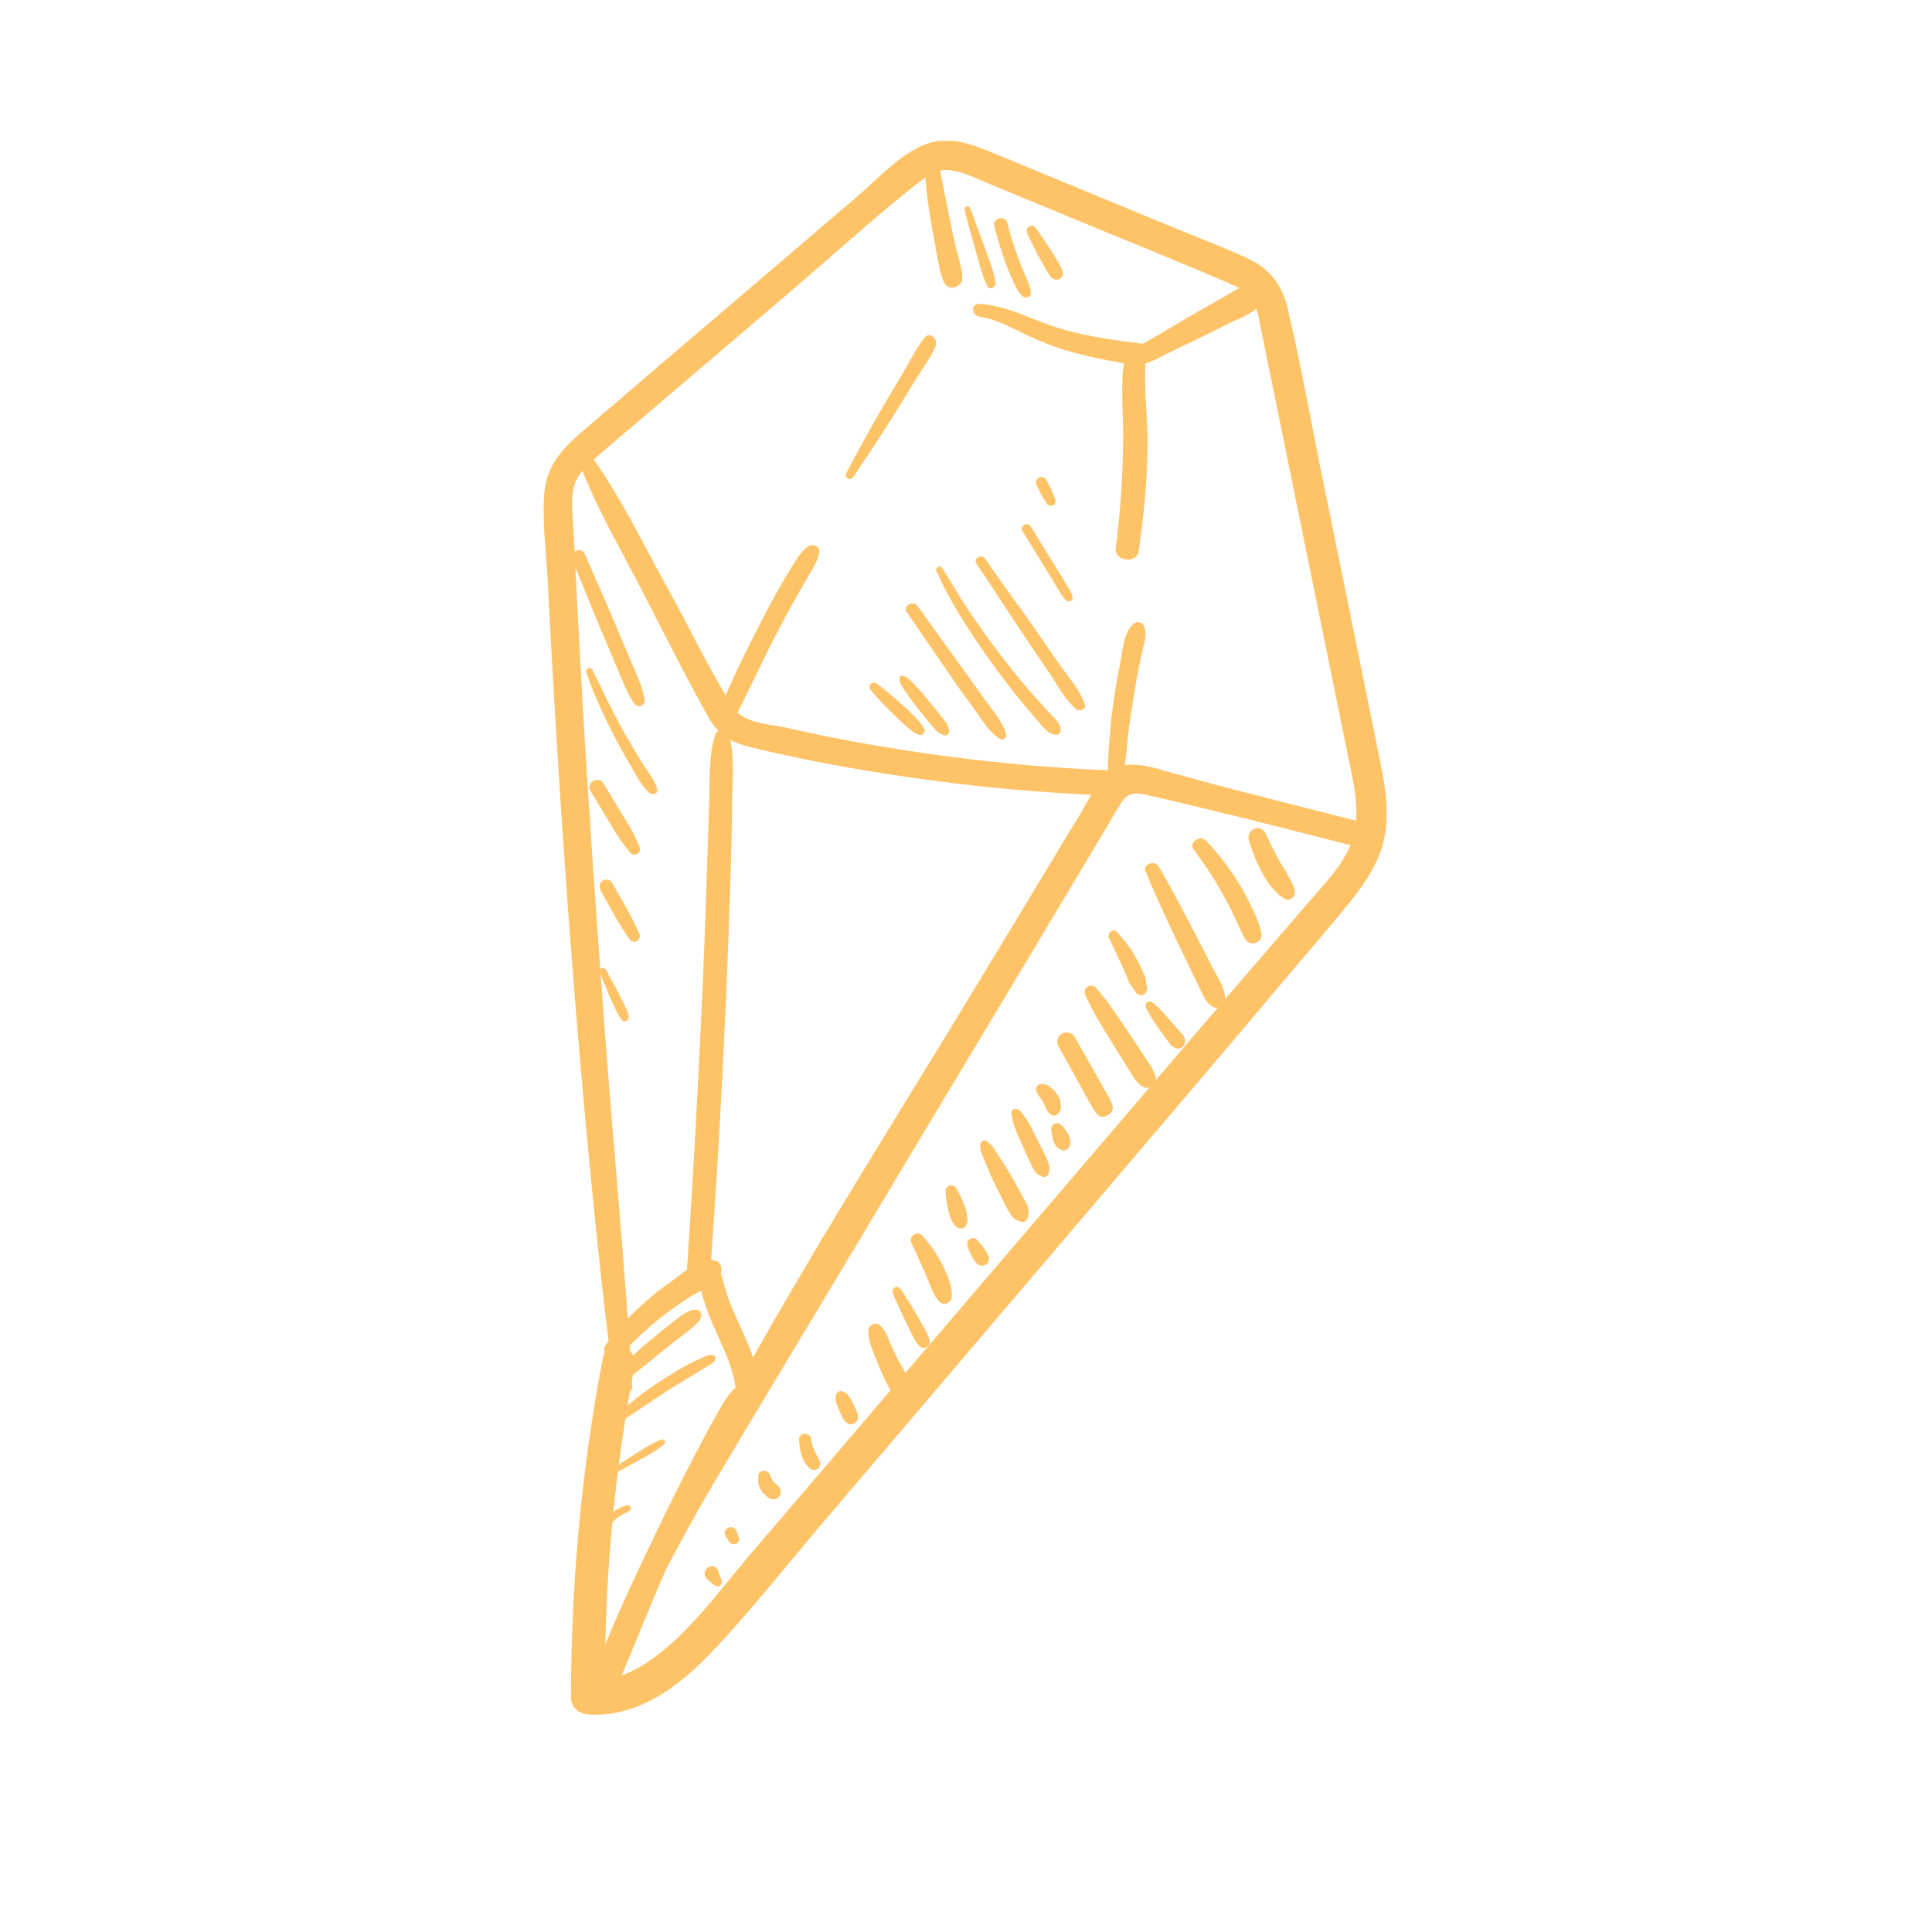 <?xml version="1.0" encoding="UTF-8"?> <svg xmlns="http://www.w3.org/2000/svg" width="96" height="96" viewBox="0 0 96 96" fill="none"> <g clip-path="url(#clip0_851_15326)"> <path d="M31.41 68.88C31.08 63.19 30.53 57.52 30.1 51.84C29.67 46.16 29.27 40.46 28.94 34.77C28.78 31.92 28.63 29.07 28.49 26.22C28.46 25.58 28.36 24.89 28.5 24.26C28.64 23.63 29.06 23.24 29.5 22.84C30.52 21.93 31.59 21.06 32.63 20.16C34.81 18.3 36.99 16.44 39.17 14.58C41.35 12.72 43.42 10.82 45.64 9.07C46.11 8.7 46.61 8.38 47.23 8.46C47.85 8.54 48.45 8.84 49.03 9.08C50.37 9.64 51.72 10.2 53.06 10.75C55.71 11.85 58.38 12.92 61.01 14.05C61.5 14.26 61.99 14.47 62.26 14.96C62.53 15.45 62.6 16.1 62.72 16.66L63.59 20.92C64.16 23.72 64.73 26.51 65.3 29.31C65.87 32.11 66.44 34.9 67.01 37.7C67.28 39.01 67.63 40.42 67.2 41.73C66.82 42.87 65.93 43.79 65.15 44.69C61.4 49.02 57.68 53.38 53.96 57.73C50.24 62.08 46.51 66.44 42.79 70.79C40.93 72.97 39.07 75.15 37.21 77.32C35.65 79.14 34.14 81.31 32.1 82.64C31.22 83.21 30.28 83.55 29.22 83.49L30.07 84.34C30 78.82 30.5 73.31 31.53 67.89C31.73 66.86 30.15 66.42 29.96 67.46C28.89 73.02 28.38 78.68 28.37 84.34C28.37 84.83 28.76 85.16 29.22 85.19C31.66 85.36 33.7 83.83 35.31 82.15C37.29 80.07 39.08 77.79 40.94 75.6C44.84 71.02 48.75 66.44 52.65 61.85C56.55 57.26 60.47 52.69 64.34 48.08C65.27 46.98 66.22 45.89 67.12 44.77C67.9 43.79 68.6 42.74 68.82 41.48C69.06 40.08 68.75 38.67 68.47 37.29L67.58 32.91C66.98 29.95 66.38 26.99 65.77 24.03C65.16 21.07 64.67 18.24 64 15.38C63.72 14.17 63.1 13.34 61.96 12.82C60.62 12.21 59.23 11.69 57.86 11.12C55.05 9.96 52.25 8.8 49.44 7.64C48.24 7.14 47.05 6.67 45.79 7.25C44.6 7.79 43.61 8.9 42.63 9.73C40.36 11.67 38.09 13.62 35.81 15.56C33.53 17.5 31.2 19.5 28.9 21.47C27.93 22.3 27.17 23.15 27.05 24.47C26.93 25.89 27.14 27.38 27.21 28.79C27.83 40.76 28.68 52.74 30 64.65C30.16 66.09 30.36 67.53 30.56 68.96C30.63 69.45 31.46 69.34 31.43 68.84L31.41 68.88Z" fill="#FEC367"></path> <path d="M30.75 67.37C31.53 66.65 32.26 65.88 33.12 65.25C33.55 64.94 33.98 64.62 34.44 64.35C34.67 64.22 34.91 64.09 35.14 63.96C35.44 63.79 35.66 63.62 35.8 63.31C35.91 63.07 35.84 62.7 35.53 62.64C35.36 62.61 35.21 62.57 35.03 62.61C34.87 62.65 34.72 62.72 34.58 62.81C34.34 62.96 34.1 63.11 33.88 63.28C33.41 63.65 32.91 63.97 32.45 64.36C31.58 65.1 30.73 65.89 30.09 66.84C29.82 67.25 30.41 67.66 30.75 67.35V67.37Z" fill="#FEC367"></path> <path d="M34.92 62.94C34.67 63.44 34.81 64.07 34.96 64.57C35.11 65.07 35.33 65.6 35.55 66.1C35.95 67.01 36.42 67.95 36.55 68.95C36.59 69.28 36.8 69.57 37.17 69.57C37.47 69.57 37.83 69.29 37.79 68.95C37.65 67.84 37.21 66.85 36.75 65.84C36.55 65.39 36.34 64.95 36.18 64.48C36.09 64.23 36.03 63.98 35.95 63.73C35.87 63.47 35.82 63.17 35.66 62.94C35.49 62.69 35.07 62.63 34.92 62.94Z" fill="#FEC367"></path> <path d="M36.74 68.8C36.23 69.15 35.94 69.71 35.64 70.24C35.28 70.86 34.95 71.49 34.62 72.12C33.94 73.42 33.28 74.73 32.65 76.05C31.42 78.61 30.16 81.25 29.24 83.94C29.01 84.6 30.06 85.05 30.38 84.42C30.54 84.09 30.69 83.86 30.58 83.49C30.51 83.25 30.29 83.16 30.06 83.19C29.73 83.24 29.61 83.42 29.41 83.66L30.39 84.41C31.54 81.8 32.54 79.13 33.74 76.53C34.32 75.27 34.92 74.02 35.55 72.78C35.87 72.14 36.19 71.5 36.51 70.87C36.8 70.3 37.17 69.69 37.19 69.04C37.19 68.83 36.94 68.67 36.76 68.79L36.74 68.8Z" fill="#FEC367"></path> <path d="M29.62 84.37C31.67 80.88 33.39 77.2 35.46 73.71C37.53 70.22 39.64 66.74 41.72 63.26C46.08 55.96 50.48 48.67 54.83 41.37C55.12 40.89 55.39 40.4 55.69 39.93C56.02 39.41 56.33 39.36 56.93 39.49C58.06 39.74 59.19 40.02 60.32 40.29C62.71 40.86 65.09 41.49 67.47 42.09C68.25 42.29 68.58 41.09 67.8 40.89C65.62 40.33 63.44 39.78 61.26 39.22C60.21 38.95 59.17 38.65 58.12 38.37C57.24 38.13 56.2 37.74 55.34 38.24C54.56 38.69 54.14 39.67 53.7 40.41C53.11 41.37 52.53 42.33 51.95 43.3C50.81 45.19 49.67 47.08 48.52 48.97C44.03 56.4 39.31 63.73 35.26 71.41C34.16 73.5 33.1 75.62 32.05 77.74C31 79.86 30 81.98 29.27 84.22C29.2 84.43 29.51 84.55 29.62 84.37Z" fill="#FEC367"></path> <path d="M45.88 7.61C45.95 8.7 46.05 9.77 46.23 10.85C46.32 11.37 46.41 11.89 46.51 12.4C46.61 12.91 46.68 13.56 46.92 14.05C47.14 14.49 47.83 14.27 47.82 13.81C47.82 13.3 47.6 12.76 47.49 12.26C47.37 11.73 47.25 11.2 47.15 10.66C46.94 9.61 46.72 8.57 46.53 7.52C46.46 7.16 45.86 7.24 45.89 7.61H45.88Z" fill="#FEC367"></path> <path d="M48.66 15.74C49.38 15.83 50.04 16.17 50.69 16.49C51.34 16.81 51.94 17.07 52.59 17.29C53.24 17.51 53.96 17.68 54.66 17.83C55 17.9 55.34 17.96 55.68 18.02C56.05 18.09 56.46 18.22 56.83 18.09C57.23 17.94 57.27 17.48 56.94 17.23C56.64 17 56.19 17.01 55.82 16.96C55.48 16.91 55.13 16.86 54.79 16.8C54.06 16.68 53.34 16.53 52.63 16.31C51.3 15.91 50.08 15.18 48.66 15.1C48.24 15.08 48.27 15.68 48.66 15.73V15.74Z" fill="#FEC367"></path> <path d="M56.28 18.08C56.51 18.16 56.85 18.08 57.07 18.01C57.36 17.91 57.64 17.75 57.91 17.61C58.43 17.36 58.95 17.11 59.47 16.86C59.99 16.61 60.51 16.35 61.02 16.09C61.53 15.83 62.3 15.6 62.64 15.09C62.9 14.7 62.56 14.18 62.12 14.18C61.76 14.18 61.48 14.36 61.18 14.54C60.91 14.7 60.65 14.85 60.38 15C59.88 15.28 59.38 15.57 58.88 15.86C58.38 16.15 57.89 16.45 57.39 16.74C57.13 16.89 56.83 17.03 56.6 17.22C56.41 17.38 56.19 17.59 56.13 17.83C56.1 17.94 56.17 18.05 56.27 18.08H56.28Z" fill="#FEC367"></path> <path d="M56.53 17.11C55.87 17.4 55.79 18.19 55.77 18.83C55.74 19.72 55.8 20.61 55.81 21.5C55.81 23.42 55.69 25.34 55.44 27.24C55.35 27.88 56.49 28.04 56.58 27.39C56.84 25.63 57.01 23.86 57.02 22.08C57.04 20.53 56.76 18.98 56.98 17.45C57.02 17.17 56.79 16.99 56.53 17.1V17.11Z" fill="#FEC367"></path> <path d="M55.7 39.34C55.82 39.03 55.83 38.68 55.86 38.35C55.9 37.99 55.94 37.64 55.98 37.28C56.04 36.58 56.13 35.89 56.24 35.2C56.35 34.51 56.45 33.84 56.59 33.16C56.66 32.81 56.74 32.46 56.82 32.11C56.9 31.76 56.98 31.5 56.86 31.15C56.78 30.91 56.5 30.83 56.31 31.01C55.83 31.44 55.79 32.31 55.67 32.91C55.52 33.63 55.4 34.35 55.3 35.08C55.2 35.81 55.14 36.5 55.1 37.21C55.06 37.86 54.96 38.73 55.18 39.35C55.27 39.61 55.6 39.6 55.7 39.35V39.34Z" fill="#FEC367"></path> <path d="M28.68 22.7C29.47 24.94 30.71 27.04 31.8 29.15C32.89 31.26 33.99 33.47 35.17 35.59C35.65 36.46 36.27 36.87 37.23 37.11C38.37 37.39 39.51 37.64 40.66 37.86C42.97 38.31 45.31 38.67 47.65 38.95C50.33 39.27 53.03 39.46 55.73 39.56C56.54 39.59 56.54 38.33 55.73 38.3C51.23 38.15 46.75 37.65 42.32 36.83C41.25 36.63 40.18 36.41 39.12 36.17C38.21 35.97 36.92 35.96 36.39 35.1C35.21 33.21 34.25 31.16 33.17 29.22C31.92 26.96 30.78 24.55 29.24 22.47C29.05 22.22 28.56 22.35 28.68 22.7Z" fill="#FEC367"></path> <path d="M35.53 36.54C35.2 37.58 35.28 38.8 35.24 39.87C35.2 40.94 35.17 42.03 35.13 43.11C35.06 45.39 34.98 47.67 34.87 49.95C34.67 54.47 34.41 58.99 34.11 63.5C34.06 64.24 35.21 64.24 35.27 63.5C35.6 58.99 35.86 54.47 36.06 49.95C36.16 47.71 36.24 45.47 36.31 43.23C36.34 42.11 36.37 40.99 36.38 39.87C36.39 38.75 36.52 37.58 36.23 36.54C36.13 36.18 35.63 36.2 35.52 36.54H35.53Z" fill="#FEC367"></path> <path d="M36.27 36.13C37.05 34.67 37.73 33.16 38.48 31.69C38.85 30.97 39.24 30.25 39.64 29.54C39.85 29.18 40.06 28.82 40.27 28.45C40.46 28.12 40.67 27.8 40.71 27.42C40.74 27.16 40.41 27.01 40.2 27.13C39.87 27.31 39.66 27.67 39.46 27.98C39.23 28.33 39.02 28.69 38.81 29.06C38.39 29.79 38 30.53 37.62 31.28C36.86 32.76 36.14 34.27 35.53 35.82C35.36 36.25 36.06 36.53 36.27 36.13Z" fill="#FEC367"></path> <path d="M42.39 23.71C43.11 22.65 43.82 21.58 44.5 20.49C44.83 19.96 45.16 19.42 45.49 18.88C45.82 18.34 46.23 17.79 46.49 17.2C46.63 16.87 46.21 16.44 45.94 16.78C45.55 17.27 45.26 17.86 44.94 18.41C44.62 18.96 44.27 19.53 43.94 20.09C43.28 21.22 42.66 22.35 42.05 23.51C41.93 23.74 42.25 23.92 42.39 23.71Z" fill="#FEC367"></path> <path d="M43.17 66.05C43.12 66.23 43.17 66.41 43.2 66.59C43.23 66.74 43.28 66.88 43.33 67.02C43.44 67.32 43.56 67.61 43.68 67.9C43.92 68.46 44.17 69.06 44.58 69.51C44.72 69.66 45 69.7 45.17 69.59C45.34 69.48 45.47 69.25 45.39 69.04C45.18 68.47 44.82 67.96 44.55 67.42C44.44 67.19 44.31 66.91 44.22 66.71C44.09 66.4 43.97 66.03 43.69 65.83C43.49 65.68 43.21 65.84 43.15 66.05H43.17Z" fill="#FEC367"></path> <path d="M44.36 64.22C44.43 64.46 44.56 64.7 44.66 64.93C44.76 65.15 44.85 65.36 44.96 65.58C45.07 65.8 45.17 66.01 45.27 66.22C45.39 66.46 45.5 66.7 45.69 66.89C45.91 67.11 46.24 66.89 46.19 66.6C46.14 66.34 46 66.11 45.86 65.88C45.74 65.67 45.63 65.47 45.51 65.26C45.39 65.05 45.27 64.85 45.14 64.65C45 64.44 44.88 64.2 44.71 64.01C44.56 63.84 44.3 64.02 44.35 64.22H44.36Z" fill="#FEC367"></path> <path d="M45.31 61.81C45.55 62.31 45.74 62.75 45.96 63.24C46.02 63.37 46.14 63.67 46.22 63.87C46.33 64.15 46.46 64.45 46.66 64.67C46.76 64.78 46.94 64.81 47.07 64.75C47.22 64.68 47.28 64.56 47.3 64.4L47.11 64.73L47.19 64.67C47.25 64.61 47.28 64.53 47.29 64.45C47.3 64.38 47.29 64.31 47.29 64.23C47.28 64.07 47.25 63.9 47.2 63.74C47.12 63.44 46.97 63.14 46.83 62.86C46.56 62.32 46.23 61.84 45.83 61.39C45.72 61.27 45.51 61.27 45.39 61.36C45.25 61.47 45.23 61.64 45.3 61.79L45.31 61.81Z" fill="#FEC367"></path> <path d="M46.98 59.19C47.01 59.5 47.03 59.8 47.11 60.1C47.15 60.26 47.19 60.43 47.26 60.58C47.29 60.64 47.32 60.7 47.36 60.76C47.39 60.81 47.41 60.86 47.45 60.9C47.49 60.94 47.54 60.97 47.58 61C47.66 61.06 47.78 61.05 47.86 61.02C47.95 60.98 48.01 60.91 48.04 60.81C48.07 60.72 48.08 60.64 48.07 60.55C48.07 60.48 48.05 60.41 48.05 60.35C48.04 60.24 48.01 60.16 47.98 60.06C47.96 59.99 47.93 59.93 47.91 59.86C47.81 59.57 47.66 59.31 47.51 59.04C47.45 58.93 47.3 58.87 47.19 58.91C47.08 58.95 46.97 59.06 46.98 59.18V59.19Z" fill="#FEC367"></path> <path d="M48.06 61.89C48.06 61.89 48.09 61.98 48.11 62.02C48.13 62.06 48.15 62.11 48.16 62.15V62.06C48.16 62.06 48.16 62.1 48.16 62.12C48.16 62.17 48.18 62.21 48.2 62.25C48.2 62.26 48.21 62.27 48.22 62.28C48.23 62.31 48.24 62.33 48.26 62.36C48.28 62.41 48.31 62.46 48.33 62.5C48.35 62.54 48.39 62.59 48.42 62.63C48.44 62.65 48.45 62.67 48.47 62.69C48.49 62.72 48.52 62.77 48.54 62.79C48.59 62.83 48.64 62.87 48.71 62.88C48.88 62.93 49.09 62.82 49.13 62.64C49.14 62.58 49.15 62.51 49.13 62.44C49.12 62.4 49.1 62.37 49.08 62.34C49.07 62.31 49.06 62.29 49.04 62.26C49.02 62.21 48.99 62.16 48.96 62.11C48.93 62.06 48.89 62.02 48.86 61.97C48.84 61.95 48.83 61.93 48.81 61.91C48.79 61.88 48.76 61.84 48.74 61.82C48.71 61.79 48.68 61.77 48.65 61.75L48.72 61.8C48.66 61.73 48.6 61.67 48.54 61.6C48.46 61.51 48.3 61.49 48.2 61.56C48.16 61.59 48.13 61.62 48.1 61.66C48.06 61.72 48.05 61.81 48.07 61.88L48.06 61.89Z" fill="#FEC367"></path> <path d="M48.7 56.96C48.72 57.05 48.72 57.14 48.74 57.23C48.76 57.32 48.81 57.4 48.85 57.49C48.91 57.64 48.97 57.79 49.03 57.94C49.17 58.27 49.32 58.61 49.48 58.93C49.64 59.25 49.79 59.56 49.95 59.87C50.03 60.01 50.1 60.16 50.19 60.3C50.25 60.39 50.31 60.48 50.39 60.55C50.47 60.62 50.57 60.63 50.65 60.68C50.83 60.81 51.09 60.64 51.08 60.43V60.37C51.06 60.42 51.05 60.48 51.04 60.53C51.14 60.31 51.14 60.11 51.04 59.88C50.97 59.73 50.89 59.59 50.81 59.44C50.64 59.12 50.46 58.81 50.28 58.49C50.1 58.17 49.92 57.89 49.73 57.59C49.63 57.44 49.54 57.3 49.44 57.15C49.39 57.07 49.34 56.98 49.27 56.91C49.2 56.84 49.13 56.8 49.07 56.73C48.92 56.57 48.66 56.73 48.71 56.94L48.7 56.96Z" fill="#FEC367"></path> <path d="M50.26 55.34C50.31 55.93 50.63 56.5 50.86 57.03C50.97 57.3 51.09 57.56 51.22 57.82C51.28 57.95 51.34 58.09 51.42 58.2C51.51 58.34 51.67 58.42 51.83 58.48C51.95 58.52 52.06 58.43 52.1 58.32C52.16 58.17 52.18 58 52.12 57.84C52.07 57.7 52 57.56 51.94 57.42C51.82 57.16 51.69 56.9 51.55 56.64C51.29 56.15 51.06 55.55 50.64 55.16C50.51 55.03 50.24 55.11 50.25 55.32L50.26 55.34Z" fill="#FEC367"></path> <path d="M51.52 54.23C51.52 54.23 51.53 54.25 51.54 54.27L51.5 54.14C51.49 54.25 51.53 54.34 51.6 54.43C51.62 54.45 51.64 54.48 51.66 54.5L51.6 54.43C51.65 54.5 51.7 54.57 51.75 54.63L51.69 54.55C51.77 54.65 51.83 54.75 51.88 54.87L51.84 54.77C51.84 54.77 51.88 54.86 51.9 54.91L51.86 54.81C51.86 54.81 51.89 54.88 51.9 54.92C51.93 54.98 51.97 55.03 52.01 55.09L51.95 55.01C51.95 55.01 51.98 55.06 51.99 55.09L51.95 55C51.99 55.1 52.02 55.2 52.1 55.28C52.14 55.32 52.19 55.36 52.24 55.4C52.34 55.46 52.47 55.44 52.56 55.36C52.65 55.28 52.72 55.14 52.72 55.02C52.72 54.92 52.69 54.83 52.68 54.73V54.83C52.69 54.78 52.68 54.73 52.68 54.68C52.68 54.63 52.64 54.58 52.62 54.54C52.6 54.51 52.59 54.47 52.57 54.44C52.51 54.35 52.45 54.26 52.37 54.18C52.29 54.1 52.22 54.03 52.13 53.97C52.1 53.95 52.07 53.93 52.03 53.92C51.97 53.89 51.91 53.86 51.83 53.86C51.75 53.86 51.7 53.89 51.63 53.92L51.76 53.88C51.76 53.88 51.73 53.88 51.72 53.88C51.53 53.86 51.42 54.1 51.51 54.24L51.52 54.23Z" fill="#FEC367"></path> <path d="M52.25 56.1C52.25 56.1 52.25 56.16 52.25 56.18L52.29 56.02C52.24 56.11 52.23 56.19 52.25 56.29C52.25 56.3 52.25 56.32 52.26 56.33C52.26 56.36 52.28 56.4 52.28 56.43C52.29 56.49 52.31 56.56 52.32 56.62C52.34 56.71 52.39 56.8 52.43 56.88C52.48 56.99 52.59 57.06 52.69 57.12C52.78 57.17 52.87 57.18 52.97 57.14C53.06 57.1 53.13 57.03 53.15 56.93C53.18 56.82 53.2 56.69 53.16 56.57C53.15 56.54 53.14 56.51 53.13 56.49C53.11 56.43 53.09 56.37 53.05 56.31C53.01 56.25 52.98 56.2 52.94 56.15C52.92 56.12 52.9 56.09 52.88 56.06C52.88 56.05 52.86 56.04 52.85 56.02C52.79 55.94 52.73 55.88 52.63 55.86L52.77 55.94C52.77 55.94 52.73 55.9 52.7 55.89C52.66 55.86 52.63 55.83 52.58 55.82C52.52 55.8 52.46 55.82 52.4 55.83C52.3 55.87 52.24 55.97 52.23 56.08L52.25 56.1Z" fill="#FEC367"></path> <path d="M52.6 52C52.91 52.55 53.21 53.11 53.52 53.66C53.67 53.93 53.82 54.2 53.97 54.48C54.14 54.78 54.29 55.08 54.5 55.35C54.78 55.71 55.43 55.32 55.27 54.9C55.15 54.58 54.97 54.29 54.8 53.99C54.65 53.72 54.49 53.45 54.34 53.18C54.03 52.63 53.72 52.08 53.4 51.53C53.28 51.31 52.98 51.24 52.76 51.36C52.54 51.48 52.47 51.78 52.59 52H52.6Z" fill="#FEC367"></path> <path d="M53.94 49.47C54.29 50.26 54.76 51.01 55.22 51.75C55.44 52.12 55.67 52.48 55.9 52.84C56.13 53.2 56.35 53.67 56.69 53.94C57.03 54.21 57.53 53.97 57.42 53.51C57.31 53.05 56.97 52.67 56.73 52.29C56.49 51.91 56.26 51.57 56.02 51.22C55.53 50.49 55.03 49.73 54.45 49.07C54.34 48.95 54.14 48.95 54.02 49.04C53.88 49.15 53.87 49.31 53.94 49.46V49.47Z" fill="#FEC367"></path> <path d="M55.11 46.63C55.34 47.07 55.53 47.53 55.75 47.98C55.85 48.2 55.94 48.39 56.02 48.59C56.04 48.65 56.07 48.71 56.09 48.77C56.13 48.88 56.18 48.95 56.25 49.03C56.3 49.08 56.37 49.22 56.42 49.3C56.5 49.43 56.67 49.49 56.81 49.43C56.96 49.36 57.02 49.22 56.99 49.06C56.97 48.93 56.95 48.81 56.92 48.68V48.89C56.93 48.79 56.96 48.69 56.92 48.58C56.9 48.51 56.86 48.43 56.83 48.37C56.78 48.26 56.73 48.15 56.68 48.04C56.58 47.84 56.48 47.64 56.37 47.45C56.13 47.04 55.82 46.67 55.51 46.32C55.31 46.09 54.98 46.38 55.11 46.63Z" fill="#FEC367"></path> <path d="M56.92 50C56.94 50.11 57 50.19 57.06 50.29C57.11 50.37 57.15 50.47 57.21 50.56C57.32 50.73 57.43 50.9 57.55 51.07C57.67 51.24 57.78 51.39 57.9 51.55C57.96 51.63 58.02 51.72 58.08 51.8C58.13 51.87 58.18 51.94 58.25 51.99C58.31 52.04 58.39 52.06 58.46 52.09C58.65 52.16 58.9 51.98 58.88 51.77C58.88 51.71 58.88 51.64 58.86 51.58C58.84 51.49 58.77 51.41 58.7 51.34C58.63 51.26 58.57 51.19 58.5 51.11C58.37 50.96 58.23 50.8 58.1 50.65C57.97 50.5 57.84 50.36 57.7 50.21C57.66 50.17 57.63 50.13 57.59 50.09C57.55 50.05 57.51 50.03 57.48 50C57.4 49.92 57.32 49.83 57.22 49.78C57.06 49.71 56.89 49.83 56.93 50H56.92Z" fill="#FEC367"></path> <path d="M56.93 43.31C57.4 44.47 57.94 45.61 58.47 46.74C58.74 47.3 59.01 47.86 59.28 48.42C59.41 48.69 59.54 48.96 59.67 49.23C59.82 49.53 59.95 49.85 60.25 50.02C60.46 50.14 60.82 50.05 60.86 49.77C60.95 49.17 60.48 48.54 60.22 48.02C59.94 47.47 59.66 46.92 59.37 46.37C58.79 45.25 58.21 44.13 57.57 43.05C57.37 42.72 56.76 42.94 56.92 43.32L56.93 43.31Z" fill="#FEC367"></path> <path d="M59.32 42.21C59.82 42.91 60.31 43.61 60.72 44.36C60.92 44.72 61.12 45.09 61.3 45.47C61.49 45.87 61.66 46.28 61.87 46.66C61.94 46.79 62.1 46.88 62.25 46.88C62.38 46.88 62.46 46.83 62.56 46.75C62.68 46.65 62.71 46.47 62.67 46.32C62.57 45.87 62.38 45.45 62.18 45.04C61.98 44.63 61.78 44.25 61.55 43.88C61.07 43.12 60.54 42.4 59.91 41.76C59.62 41.46 59.06 41.86 59.31 42.22L59.32 42.21Z" fill="#FEC367"></path> <path d="M62.05 41.73C62.21 42.28 62.42 42.83 62.7 43.34C62.84 43.6 62.99 43.87 63.19 44.09C63.39 44.31 63.6 44.56 63.89 44.68C64 44.73 64.15 44.68 64.24 44.59C64.34 44.49 64.35 44.37 64.33 44.24C64.29 43.98 64.11 43.73 64 43.5C63.89 43.27 63.73 43.05 63.6 42.82C63.47 42.59 63.35 42.37 63.24 42.14C63.18 42.03 63.12 41.91 63.07 41.8C63.04 41.74 63.02 41.68 62.99 41.63C62.98 41.6 62.96 41.57 62.95 41.54C62.92 41.46 62.99 41.64 62.93 41.49C62.84 41.27 62.63 41.09 62.37 41.17C62.14 41.24 61.98 41.48 62.05 41.73Z" fill="#FEC367"></path> <path d="M41.53 69.41V69.5C41.53 69.5 41.53 69.44 41.54 69.42C41.54 69.42 41.56 69.38 41.57 69.36C41.47 69.51 41.54 69.67 41.59 69.81C41.63 69.92 41.67 70.04 41.72 70.14L41.84 70.38C41.89 70.49 41.94 70.59 42.04 70.67C42.09 70.71 42.13 70.74 42.19 70.76C42.27 70.78 42.34 70.77 42.42 70.74C42.55 70.69 42.63 70.56 42.63 70.42C42.63 70.37 42.63 70.32 42.62 70.26C42.61 70.22 42.58 70.17 42.57 70.13C42.55 70.09 42.53 70.04 42.51 70L42.4 69.75C42.36 69.67 42.32 69.59 42.27 69.51L42.19 69.39C42.19 69.39 42.14 69.32 42.11 69.28C42.04 69.21 41.95 69.19 41.85 69.18H41.94C41.94 69.18 41.94 69.18 41.93 69.18L42.07 69.26L41.99 69.2C41.9 69.13 41.8 69.1 41.7 69.14C41.6 69.18 41.53 69.28 41.53 69.39V69.41Z" fill="#FEC367"></path> <path d="M39.71 71.54C39.71 71.75 39.74 71.97 39.79 72.17C39.84 72.37 39.92 72.59 40.05 72.75C40.16 72.9 40.28 73.07 40.49 73.04C40.58 73.03 40.66 72.98 40.71 72.9C40.78 72.78 40.76 72.64 40.7 72.53C40.61 72.36 40.52 72.19 40.45 72.02C40.45 72.02 40.45 72 40.44 71.99C40.42 71.95 40.47 72.06 40.44 72.01C40.43 71.98 40.42 71.96 40.41 71.93C40.39 71.88 40.38 71.83 40.36 71.78C40.33 71.67 40.31 71.57 40.29 71.46C40.29 71.39 40.21 71.31 40.15 71.28C40.09 71.25 40.03 71.24 39.96 71.24C39.82 71.26 39.7 71.38 39.7 71.54H39.71Z" fill="#FEC367"></path> <path d="M37.69 73.31C37.68 73.41 37.66 73.51 37.67 73.61C37.67 73.68 37.69 73.75 37.71 73.81C37.74 73.87 37.76 73.94 37.79 73.99C37.84 74.08 37.91 74.17 37.98 74.25C38.01 74.28 38.04 74.31 38.07 74.33C38.11 74.36 38.14 74.39 38.18 74.42C38.22 74.45 38.27 74.47 38.32 74.49H38.42C38.47 74.51 38.52 74.49 38.57 74.47C38.64 74.44 38.71 74.39 38.75 74.31C38.78 74.25 38.8 74.19 38.8 74.12C38.8 74.03 38.76 73.91 38.69 73.85C38.63 73.8 38.56 73.76 38.5 73.71L38.58 73.77C38.52 73.72 38.46 73.66 38.41 73.6L38.47 73.68C38.42 73.62 38.38 73.55 38.35 73.48L38.39 73.57C38.37 73.52 38.34 73.47 38.32 73.42C38.31 73.4 38.3 73.37 38.28 73.35L38.31 73.43C38.31 73.43 38.28 73.35 38.27 73.31C38.24 73.18 38.11 73.08 37.97 73.08C37.92 73.08 37.86 73.1 37.81 73.12C37.75 73.15 37.68 73.24 37.67 73.3L37.69 73.31Z" fill="#FEC367"></path> <path d="M36.04 76.32C36.1 76.42 36.17 76.51 36.23 76.61C36.25 76.64 36.27 76.66 36.3 76.68C36.32 76.7 36.35 76.72 36.39 76.73H36.46C36.46 76.73 36.53 76.73 36.56 76.72C36.58 76.72 36.6 76.7 36.62 76.69C36.65 76.67 36.67 76.65 36.69 76.62C36.72 76.56 36.74 76.49 36.72 76.42C36.68 76.31 36.65 76.21 36.61 76.1C36.6 76.05 36.57 76 36.53 75.97L36.47 75.92C36.47 75.92 36.37 75.88 36.32 75.88C36.28 75.88 36.24 75.88 36.2 75.91C36.16 75.92 36.13 75.94 36.1 75.97C36.07 76 36.05 76.03 36.04 76.07C36.02 76.11 36.01 76.14 36.01 76.19C36.01 76.24 36.02 76.29 36.05 76.34L36.04 76.32Z" fill="#FEC367"></path> <path d="M35.17 78.51C35.17 78.51 35.23 78.55 35.26 78.56L35.2 78.51C35.27 78.57 35.33 78.63 35.4 78.69C35.43 78.72 35.46 78.74 35.5 78.76C35.52 78.76 35.53 78.78 35.55 78.79C35.61 78.82 35.66 78.84 35.73 78.82C35.81 78.8 35.86 78.72 35.86 78.63C35.86 78.6 35.86 78.56 35.85 78.52C35.85 78.5 35.85 78.48 35.84 78.46C35.82 78.42 35.81 78.38 35.79 78.34C35.77 78.3 35.76 78.26 35.74 78.22C35.72 78.18 35.72 78.14 35.71 78.09C35.68 77.97 35.57 77.87 35.46 77.84C35.4 77.82 35.33 77.82 35.27 77.84C35.22 77.85 35.18 77.87 35.15 77.91C35.11 77.94 35.08 77.97 35.06 78.01C35.03 78.07 35.01 78.13 35.01 78.19C35.01 78.32 35.08 78.44 35.19 78.5L35.17 78.51Z" fill="#FEC367"></path> <path d="M30.45 68.98C31.27 68.51 32.01 67.88 32.74 67.28C33.09 66.99 33.45 66.71 33.82 66.43C34.02 66.28 34.21 66.13 34.4 65.97C34.57 65.83 34.81 65.63 34.84 65.4C34.86 65.28 34.81 65.12 34.67 65.09C34.21 65.01 33.74 65.46 33.4 65.72C33.01 66.02 32.63 66.34 32.25 66.65C31.52 67.26 30.77 67.94 30.24 68.74C30.15 68.88 30.33 69.04 30.46 68.96L30.45 68.98Z" fill="#FEC367"></path> <path d="M30.67 70.75C31.48 70.24 32.27 69.69 33.08 69.16C33.48 68.9 33.89 68.65 34.3 68.41C34.5 68.29 34.69 68.17 34.89 68.05C35.1 67.92 35.33 67.81 35.5 67.63C35.64 67.49 35.5 67.29 35.32 67.32C35.09 67.36 34.87 67.48 34.66 67.57C34.44 67.67 34.21 67.78 34 67.9C33.57 68.14 33.16 68.4 32.75 68.67C31.93 69.2 31.17 69.8 30.49 70.51C30.37 70.63 30.52 70.84 30.67 70.75Z" fill="#FEC367"></path> <path d="M30.19 73.35C30.44 73.24 30.69 73.14 30.93 73.01L31.64 72.62C32.1 72.37 32.59 72.11 33 71.77C33.11 71.68 33 71.48 32.86 71.53C32.36 71.72 31.89 72.04 31.44 72.33L30.76 72.76C30.53 72.9 30.33 73.07 30.11 73.24C30.04 73.3 30.13 73.39 30.2 73.36L30.19 73.35Z" fill="#FEC367"></path> <path d="M30.24 75.82C30.32 75.74 30.4 75.66 30.48 75.59C30.52 75.55 30.56 75.52 30.6 75.48C30.61 75.48 30.62 75.46 30.64 75.45C30.66 75.43 30.69 75.41 30.71 75.4C30.89 75.27 31.09 75.18 31.28 75.07C31.34 75.04 31.36 74.97 31.35 74.91C31.33 74.85 31.27 74.8 31.21 74.8C31.14 74.8 31.07 74.81 31.01 74.84C30.95 74.87 30.88 74.89 30.82 74.92C30.71 74.97 30.61 75.03 30.52 75.09C30.31 75.23 30.11 75.4 29.96 75.61C29.91 75.68 29.94 75.79 30.01 75.84C30.08 75.89 30.18 75.89 30.24 75.83V75.82Z" fill="#FEC367"></path> <path d="M28.42 27.77C28.92 28.99 29.4 30.21 29.91 31.41C30.17 32.02 30.42 32.62 30.68 33.23C30.92 33.8 31.16 34.46 31.52 34.96C31.71 35.22 32.09 35.06 32.03 34.74C31.93 34.12 31.61 33.47 31.37 32.9C31.13 32.33 30.86 31.69 30.6 31.08C30.1 29.88 29.57 28.7 29.05 27.51C28.9 27.16 28.27 27.41 28.42 27.77Z" fill="#FEC367"></path> <path d="M29.13 33.4C29.49 34.48 29.98 35.51 30.49 36.52C30.75 37.03 31.03 37.54 31.33 38.03C31.6 38.48 31.87 39.08 32.29 39.41C32.45 39.54 32.72 39.42 32.66 39.2C32.5 38.68 32.09 38.21 31.81 37.75C31.53 37.29 31.24 36.79 30.96 36.3C30.41 35.31 29.93 34.28 29.43 33.27C29.35 33.1 29.07 33.22 29.13 33.4Z" fill="#FEC367"></path> <path d="M29.34 39.3C29.65 39.81 29.96 40.33 30.27 40.84C30.42 41.09 30.57 41.35 30.73 41.6C30.89 41.85 31.1 42.09 31.29 42.34C31.5 42.62 31.92 42.39 31.77 42.06C31.64 41.78 31.53 41.49 31.38 41.23C31.23 40.97 31.08 40.72 30.92 40.47C30.61 39.96 30.3 39.44 29.99 38.93C29.74 38.52 29.09 38.89 29.34 39.31V39.3Z" fill="#FEC367"></path> <path d="M29.83 44.22C30.29 45.04 30.73 45.89 31.27 46.66C31.48 46.96 31.91 46.71 31.76 46.37C31.38 45.51 30.88 44.69 30.42 43.87C30.33 43.71 30.11 43.66 29.96 43.75C29.81 43.84 29.75 44.05 29.84 44.21L29.83 44.22Z" fill="#FEC367"></path> <path d="M29.8 48.24C29.8 48.36 29.86 48.47 29.91 48.58C29.95 48.68 29.99 48.78 30.03 48.87C30.12 49.08 30.19 49.29 30.28 49.49C30.37 49.69 30.46 49.89 30.56 50.09C30.61 50.19 30.65 50.28 30.7 50.38C30.76 50.5 30.82 50.59 30.9 50.69C31.04 50.86 31.27 50.67 31.24 50.49C31.2 50.26 31.08 50.05 30.98 49.84C30.89 49.65 30.79 49.46 30.7 49.27C30.61 49.08 30.49 48.9 30.39 48.71C30.34 48.62 30.29 48.52 30.24 48.43C30.19 48.33 30.14 48.2 30.05 48.13C29.95 48.06 29.81 48.1 29.8 48.23V48.24Z" fill="#FEC367"></path> <path d="M43.28 34.3C43.62 34.72 43.99 35.1 44.38 35.48C44.57 35.66 44.75 35.84 44.95 36.01C45.05 36.1 45.16 36.19 45.26 36.28C45.37 36.38 45.5 36.43 45.63 36.5C45.81 36.6 46.03 36.4 45.92 36.21C45.84 36.09 45.78 35.96 45.68 35.85C45.59 35.76 45.5 35.66 45.41 35.57C45.22 35.37 45.02 35.18 44.81 35C44.4 34.63 43.99 34.27 43.54 33.95C43.45 33.89 43.31 33.93 43.25 34.01C43.18 34.11 43.2 34.21 43.27 34.3H43.28Z" fill="#FEC367"></path> <path d="M44.69 33.69C44.69 33.97 44.9 34.23 45.05 34.45C45.22 34.71 45.42 34.96 45.62 35.21C45.8 35.44 45.98 35.68 46.18 35.91C46.28 36.02 46.37 36.13 46.47 36.25C46.58 36.38 46.71 36.45 46.86 36.52C47.01 36.59 47.21 36.47 47.16 36.29C47.12 36.14 47.09 36 46.99 35.88C46.9 35.76 46.81 35.64 46.72 35.53C46.53 35.28 46.32 35.04 46.12 34.79C45.93 34.56 45.74 34.33 45.54 34.12C45.35 33.92 45.13 33.64 44.85 33.58C44.77 33.56 44.69 33.61 44.69 33.7V33.69Z" fill="#FEC367"></path> <path d="M45.06 30.42C45.81 31.52 46.56 32.61 47.31 33.7C47.68 34.24 48.07 34.76 48.45 35.29C48.8 35.77 49.17 36.42 49.7 36.72C49.86 36.81 50.03 36.66 49.99 36.5C49.86 35.91 49.37 35.37 49.03 34.89C48.65 34.36 48.27 33.82 47.89 33.3C47.12 32.24 46.36 31.18 45.6 30.12C45.37 29.8 44.83 30.1 45.06 30.44V30.42Z" fill="#FEC367"></path> <path d="M46.53 28.38C47.22 29.93 48.19 31.41 49.17 32.79C49.65 33.46 50.15 34.12 50.67 34.76C50.94 35.09 51.21 35.41 51.49 35.73C51.74 36.01 52.01 36.42 52.39 36.51C52.59 36.56 52.74 36.39 52.7 36.2C52.64 35.84 52.26 35.56 52.03 35.3C51.76 35 51.5 34.71 51.23 34.41C50.66 33.76 50.12 33.08 49.6 32.39C49.08 31.7 48.62 31.06 48.16 30.38C47.7 29.7 47.28 28.94 46.82 28.23C46.7 28.05 46.44 28.2 46.53 28.4V28.38Z" fill="#FEC367"></path> <path d="M48.52 28.02C49.35 29.23 50.14 30.48 50.96 31.7C51.36 32.29 51.76 32.88 52.16 33.47C52.56 34.06 52.93 34.79 53.48 35.24C53.66 35.39 53.99 35.25 53.9 34.99C53.67 34.31 53.14 33.71 52.73 33.13C52.32 32.55 51.92 31.96 51.51 31.37C50.67 30.16 49.78 28.98 48.95 27.76C48.77 27.5 48.34 27.75 48.52 28.01V28.02Z" fill="#FEC367"></path> <path d="M50.81 26.39C51.17 26.98 51.53 27.57 51.9 28.17C52.08 28.46 52.26 28.75 52.43 29.04C52.52 29.19 52.61 29.33 52.7 29.47C52.79 29.61 52.87 29.77 53.02 29.86C53.13 29.93 53.32 29.84 53.3 29.7C53.28 29.52 53.19 29.39 53.1 29.23C53.02 29.09 52.94 28.96 52.86 28.82C52.67 28.52 52.49 28.22 52.3 27.92C51.94 27.33 51.57 26.74 51.21 26.15C51.05 25.9 50.66 26.13 50.81 26.38V26.39Z" fill="#FEC367"></path> <path d="M51.51 24.12C51.59 24.27 51.66 24.43 51.74 24.58C51.82 24.73 51.91 24.88 52.01 25.02C52.07 25.12 52.19 25.16 52.3 25.12C52.4 25.08 52.48 24.95 52.44 24.84C52.37 24.66 52.31 24.48 52.23 24.31C52.15 24.15 52.07 24 51.99 23.84C51.92 23.71 51.73 23.66 51.61 23.74C51.48 23.83 51.44 23.98 51.51 24.12Z" fill="#FEC367"></path> <path d="M47.93 10.38C47.97 10.7 48.09 11.03 48.17 11.34C48.25 11.65 48.34 11.98 48.44 12.3C48.63 12.94 48.76 13.62 49.06 14.21C49.18 14.46 49.51 14.27 49.47 14.04C49.37 13.39 49.08 12.76 48.87 12.14C48.76 11.84 48.66 11.54 48.54 11.24C48.42 10.94 48.33 10.6 48.18 10.31C48.12 10.2 47.92 10.24 47.93 10.38Z" fill="#FEC367"></path> <path d="M49.41 11.25C49.56 11.86 49.74 12.45 49.96 13.04C50.07 13.34 50.19 13.64 50.32 13.93C50.45 14.22 50.58 14.5 50.82 14.72C50.95 14.85 51.25 14.77 51.23 14.55C51.21 14.37 51.17 14.22 51.1 14.05C51.04 13.92 50.99 13.79 50.94 13.67C50.82 13.39 50.7 13.11 50.6 12.83C50.38 12.25 50.2 11.67 50.05 11.07C49.95 10.66 49.31 10.83 49.41 11.25Z" fill="#FEC367"></path> <path d="M51.05 11.61C51.13 11.81 51.24 12 51.33 12.19C51.42 12.38 51.52 12.59 51.63 12.78C51.74 12.97 51.84 13.16 51.94 13.34C51.99 13.43 52.05 13.52 52.11 13.61C52.19 13.74 52.27 13.86 52.44 13.89C52.59 13.92 52.74 13.85 52.79 13.69C52.86 13.44 52.68 13.2 52.56 12.99C52.45 12.8 52.33 12.61 52.21 12.42C52.09 12.23 51.97 12.06 51.85 11.88C51.73 11.7 51.6 11.51 51.47 11.33C51.28 11.08 50.92 11.28 51.05 11.58V11.61Z" fill="#FEC367"></path> </g> <defs> <clipPath id="clip0_851_15326"> <rect width="41.9" height="81.5" fill="white" transform="translate(27 7)"></rect> </clipPath> </defs> </svg> 
